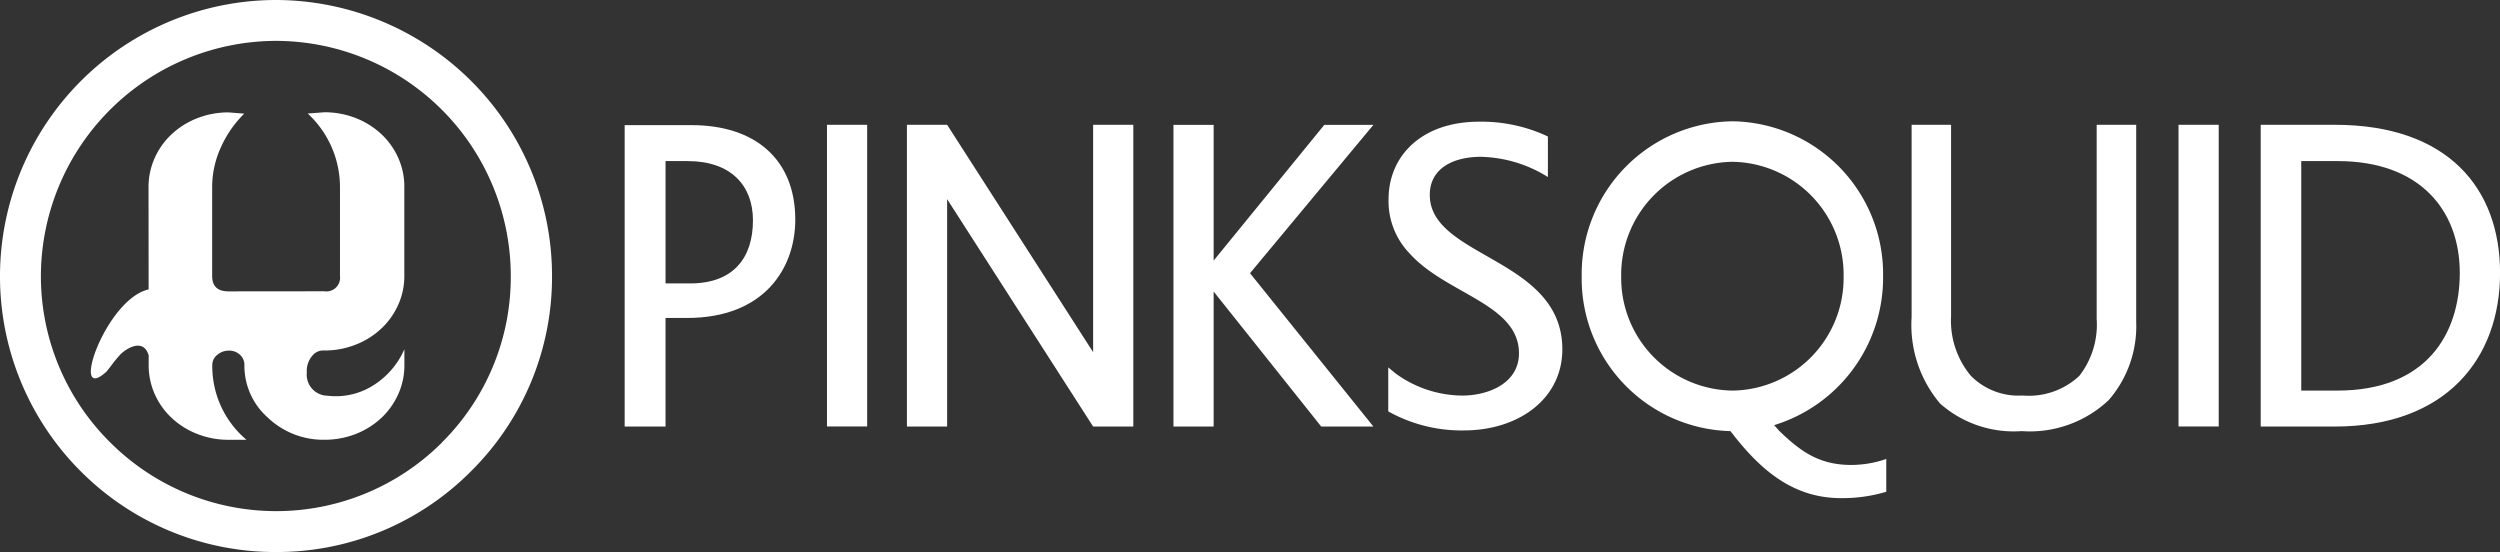 <svg id="Logo" xmlns="http://www.w3.org/2000/svg" width="162.669" height="35.919" viewBox="0 0 162.669 35.919">
  <rect x="0" y="0" width="162.669" height="35.919" fill="#333333" stroke="none"/>
  <g id="Symbol">
    <path id="Squid" d="M-32.9-32.293a4.526,4.526,0,0,1-2.811.573,1.369,1.369,0,0,1-1.348-1.5,1.535,1.535,0,0,1,.365-1.109.91.91,0,0,1,.778-.333,5.522,5.522,0,0,0,2.024-.375,5.2,5.2,0,0,0,1.666-1.038,4.79,4.79,0,0,0,1.112-1.556,4.51,4.51,0,0,0,.4-1.886l0-5.8a4.52,4.52,0,0,0-.4-1.887,4.746,4.746,0,0,0-1.112-1.553,5.205,5.205,0,0,0-1.668-1.035,5.526,5.526,0,0,0-2.025-.371L-37-50.081a6.529,6.529,0,0,1,2.1,4.766l0,5.8a.893.893,0,0,1-1.024,1l-6.226.006q-1.067,0-1.067-.994l0-5.8a6.2,6.2,0,0,1,.573-2.591,7.171,7.171,0,0,1,1.514-2.179l-1.024-.082a5.557,5.557,0,0,0-2.024.375,5.178,5.178,0,0,0-1.667,1.039,4.754,4.754,0,0,0-1.112,1.556,4.59,4.59,0,0,0-.4,1.886l.005,6.662c-2.806.633-5.182,7.556-2.748,5.357.374-.451.409-.571.938-1.156.628-.565,1.537-.9,1.814.1v.64a4.6,4.6,0,0,0,.4,1.885,4.758,4.758,0,0,0,1.114,1.553,5.148,5.148,0,0,0,1.669,1.035,5.471,5.471,0,0,0,2.024.371l1.156,0A6.261,6.261,0,0,1-43.209-33.7a.841.841,0,0,1,.331-.684,1.14,1.14,0,0,1,.736-.27,1.02,1.02,0,0,1,.732.269.891.891,0,0,1,.292.684A4.485,4.485,0,0,0-39.6-30.3a5.23,5.23,0,0,0,3.692,1.446,5.512,5.512,0,0,0,2.024-.374,5.2,5.2,0,0,0,1.667-1.039,4.791,4.791,0,0,0,1.108-1.555,4.521,4.521,0,0,0,.4-1.886v-1.037A5.247,5.247,0,0,1-32.9-32.293" transform="translate(57.022 57.468)" fill="#fff"/>
    <path id="Circle" d="M-55.411-9.532a18.063,18.063,0,0,0-12.684-5.276h-.023A17.982,17.982,0,0,0-86.077,3.128a17.926,17.926,0,0,0,5.23,12.708,17.875,17.875,0,0,0,12.707,5.275h.023a17.8,17.8,0,0,0,12.684-5.252A17.783,17.783,0,0,0-50.158,3.174,17.906,17.906,0,0,0-55.411-9.532m-1.9,23.51a15.258,15.258,0,0,1-10.8,4.472h-.023a15.28,15.28,0,0,1-10.8-4.5A15.214,15.214,0,0,1-83.416,3.128a15.334,15.334,0,0,1,15.3-15.276h.023A15.305,15.305,0,0,1-52.842,3.174a15.161,15.161,0,0,1-4.473,10.8" transform="translate(86.077 14.808)" fill="#fff"/>
  </g>
  <g id="Wordmark_NAVY" data-name="Wordmark–NAVY" transform="translate(40.645 7.891)">
    <path id="D" d="M-8.7,0h-4.817V19.634H-8.7c7.248,0,10.757-4.427,10.757-10C2.053,4.129-1.341,0-8.7,0m.183,17.294h-2.362V2.362H-8.5c5.344,0,7.936,3.211,7.936,7.271,0,4.037-2.225,7.661-7.959,7.661" transform="translate(119.971 0.229)" fill="#fff"/>
    <path id="I" d="M400.492-58.4h-2.615V-78.03h2.615Z" transform="translate(-296.771 78.259)" fill="#fff"/>
    <path id="U" d="M-26.4,0V12.822a7.324,7.324,0,0,1-1.789,5.092,7.481,7.481,0,0,1-5.666,2.018,7.237,7.237,0,0,1-5.3-1.789,7.915,7.915,0,0,1-1.858-5.62V0h2.568V12.454a5.594,5.594,0,0,0,1.285,3.877,4.359,4.359,0,0,0,3.372,1.284,4.8,4.8,0,0,0,3.693-1.284,5.43,5.43,0,0,0,1.124-3.693V0Z" transform="translate(124.752 0.229)" fill="#fff"/>
    <path id="Q" d="M-31.705-40.409c-2.087,0-3.3-.872-4.7-2.225L-36.729-43a10.036,10.036,0,0,0,7.088-9.679,9.944,9.944,0,0,0-9.794-10.092A9.949,9.949,0,0,0-49.252-52.68a9.931,9.931,0,0,0,9.68,10.069c1.743,2.271,3.876,4.359,7.179,4.359a9.913,9.913,0,0,0,2.959-.413V-40.8a6.962,6.962,0,0,1-2.271.39m-7.73-4.839a7.333,7.333,0,0,1-7.247-7.432,7.353,7.353,0,0,1,7.247-7.454A7.349,7.349,0,0,1-32.21-52.68a7.329,7.329,0,0,1-7.225,7.432" transform="translate(111.524 62.772)" fill="#fff"/>
    <path id="S" d="M-20.473-26.773c0,3.189-2.8,5.276-6.422,5.276A9.779,9.779,0,0,1-31.8-22.736V-25.6l.5.413a7.465,7.465,0,0,0,4.313,1.422c1.7,0,3.693-.8,3.693-2.752,0-3.211-4.748-3.853-7.11-6.491a4.894,4.894,0,0,1-1.376-3.532c0-2.8,2.133-5.046,5.895-5.046a10.13,10.13,0,0,1,4.473.963v2.638A8.543,8.543,0,0,0-25.771-39.3c-1.812,0-3.326.757-3.326,2.477,0,4.106,8.624,4.083,8.624,10.046" transform="translate(81.485 41.613)" fill="#fff"/>
    <path id="K" d="M-8.994-17.448-.966-7.47H-4.36l-7-8.785V-7.47h-2.615V-27.1h2.615v8.83l7.2-8.83H-.966Z" transform="translate(49.684 27.334)" fill="#fff"/>
    <path id="N" d="M-26.607,0V19.634h-2.615l-9.5-14.795V19.634h-2.615V0h2.615l9.5,14.794V0Z" transform="translate(59.704 0.229)" fill="#fff"/>
    <path id="I-2" data-name="I" d="M153.653-58.4h-2.615V-78.03h2.615Z" transform="translate(-137.873 78.259)" fill="#fff"/>
    <path id="P" d="M-7.874,0h-4.357V19.611h2.66V12.547h1.4c5.023,0,7.042-3.234,7.042-6.4C-1.13,2.225-3.744,0-7.874,0m-.092,10.3H-9.571V2.34h1.445c2.8,0,4.243,1.583,4.243,3.853,0,2.431-1.262,4.106-4.083,4.106" transform="translate(12.231 0.251)" fill="#fff"/>
  </g>
</svg>
